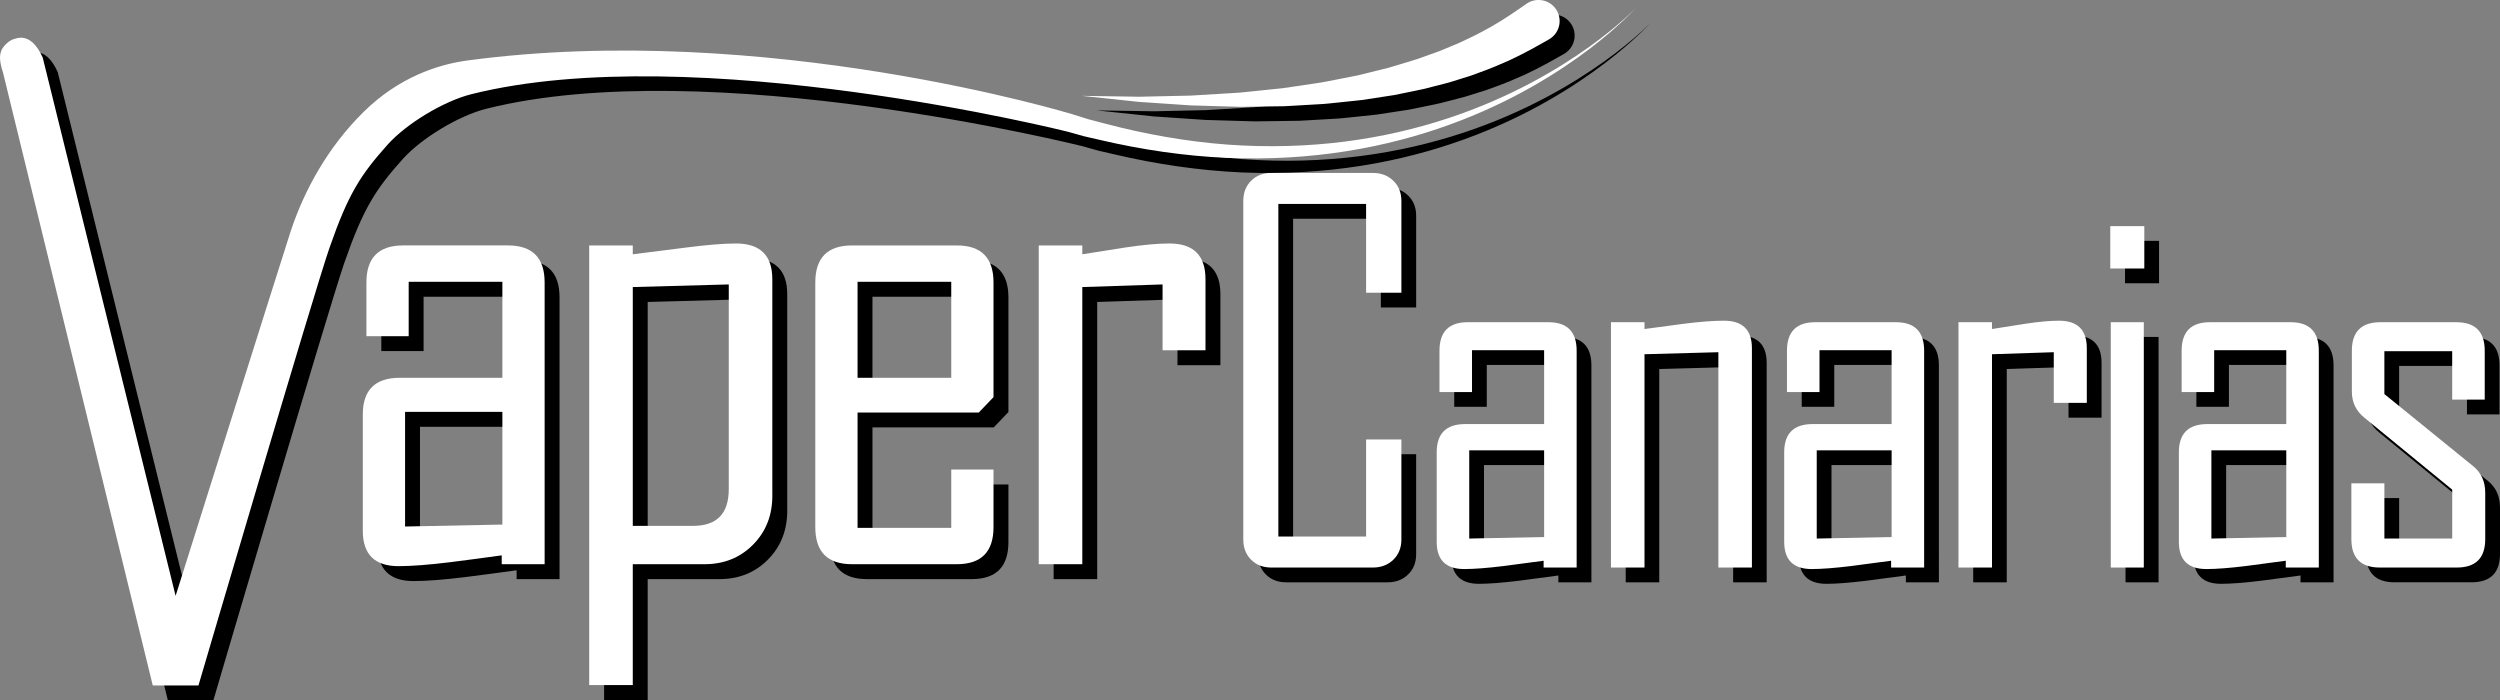 <?xml version="1.0" encoding="utf-8"?>
<!-- Generator: Adobe Illustrator 17.0.0, SVG Export Plug-In . SVG Version: 6.00 Build 0)  -->
<!DOCTYPE svg PUBLIC "-//W3C//DTD SVG 1.1//EN" "http://www.w3.org/Graphics/SVG/1.1/DTD/svg11.dtd">
<svg version="1.1" id="Capa_1" xmlns="http://www.w3.org/2000/svg" xmlns:xlink="http://www.w3.org/1999/xlink" x="0px" y="0px"
	 width="250px" height="70px" viewBox="0 0 250 70" enable-background="new 0 0 250 70" xml:space="preserve">
<rect x="0" y="0" width="250" height="70" fill="#808080" stroke="none"/>
<g>
	<g>
		<path d="M163.895,3.378c-0.768,0.686-1.927,1.657-3.489,2.776c-3.113,2.228-7.879,5.076-14.119,7.133
			c-3.112,1.028-6.579,1.853-10.296,2.326c-3.716,0.476-7.679,0.598-11.748,0.302c-4.069-0.304-8.235-1.033-12.369-2.134
			c-0.517-0.135-1.036-0.271-1.555-0.407l-1.54-0.484c0,0-30.722-9.385-60.533-5.388c-2.945,0.395-6.868,1.679-10.378,5.137
			c-3.559,3.507-5.927,7.796-7.3,11.942C30.065,26.098,19.061,61.04,19.061,61.04L5.772,7.213C5.176,5.888,4.446,5.226,3.586,5.226
			c-0.199,0-0.447,0.05-0.745,0.149S2.245,5.69,1.947,6.02C1.649,6.352,1.5,6.75,1.5,7.213c0,0.397,0.099,0.894,0.298,1.49
			L16.776,70h4.57c0,0,11.544-39.274,13.091-43.729c1.903-5.483,3.16-7.375,5.833-10.36c1.856-2.072,5.577-4.337,8.36-5.035
			c22.344-5.601,59.639,3.749,59.639,3.749l1.588,0.447c0.535,0.123,1.07,0.247,1.603,0.369c4.26,0.999,8.542,1.616,12.705,1.802
			c4.163,0.178,8.2-0.068,11.964-0.665c3.766-0.594,7.256-1.537,10.373-2.671c6.25-2.27,10.954-5.28,14.011-7.608
			c1.533-1.169,2.665-2.177,3.413-2.886c0.748-0.71,1.113-1.122,1.113-1.122S164.663,2.692,163.895,3.378z"/>
		<path d="M156.37,5.407c0,0-0.16,0.09-0.46,0.26c-0.306,0.169-0.732,0.423-1.329,0.742c-0.594,0.329-1.335,0.694-2.189,1.1
			c-0.865,0.378-1.838,0.807-2.924,1.189c-0.27,0.099-0.546,0.2-0.826,0.304c-0.284,0.089-0.574,0.18-0.869,0.273
			c-0.591,0.174-1.191,0.398-1.826,0.546c-0.631,0.163-1.279,0.33-1.941,0.5c-0.664,0.155-1.348,0.281-2.039,0.427
			c-0.346,0.07-0.694,0.142-1.045,0.213c-0.353,0.054-0.709,0.109-1.067,0.165c-0.715,0.109-1.438,0.22-2.167,0.331
			c-0.731,0.077-1.468,0.155-2.208,0.233c-0.739,0.073-1.479,0.169-2.223,0.197c-0.742,0.043-1.485,0.086-2.224,0.129
			c-0.369,0.021-0.738,0.041-1.105,0.062c-0.368,0.005-0.734,0.01-1.099,0.015c-0.729,0.01-1.453,0.02-2.168,0.03
			c-0.357,0.005-0.712,0.01-1.064,0.015c-0.352-0.009-0.702-0.018-1.048-0.027c-1.384-0.041-2.722-0.08-3.991-0.117
			c-1.265-0.085-2.461-0.166-3.564-0.241c-0.551-0.037-1.079-0.073-1.581-0.107c-0.501-0.053-0.976-0.103-1.422-0.15
			c-0.892-0.094-1.67-0.176-2.31-0.243c-1.279-0.135-2.01-0.212-2.01-0.212s0.735,0.011,2.022,0.031
			c0.643,0.01,1.423,0.022,2.318,0.036c0.447,0.007,0.923,0.014,1.424,0.022c0.502-0.011,1.029-0.022,1.579-0.035
			c1.099-0.024,2.289-0.05,3.549-0.078c1.255-0.076,2.579-0.155,3.949-0.238c0.342-0.022,0.686-0.044,1.033-0.066
			c0.346-0.036,0.694-0.072,1.045-0.108c0.7-0.073,1.408-0.146,2.123-0.22c0.357-0.037,0.715-0.074,1.074-0.111
			c0.357-0.052,0.715-0.105,1.074-0.157c0.716-0.106,1.435-0.213,2.154-0.32c0.721-0.092,1.429-0.25,2.138-0.385
			c0.707-0.139,1.411-0.278,2.11-0.415c0.689-0.17,1.373-0.338,2.049-0.505c0.337-0.083,0.672-0.166,1.005-0.248
			c0.327-0.098,0.652-0.196,0.975-0.292c0.643-0.197,1.279-0.374,1.891-0.576c0.606-0.216,1.198-0.427,1.775-0.632
			c0.582-0.191,1.115-0.45,1.648-0.659c0.264-0.109,0.523-0.217,0.778-0.322c0.248-0.118,0.491-0.233,0.73-0.346
			c0.961-0.436,1.8-0.903,2.543-1.309c0.728-0.431,1.357-0.813,1.86-1.155c0.51-0.334,0.928-0.635,1.209-0.825
			c0.284-0.196,0.435-0.3,0.435-0.3c0.957-0.661,2.27-0.421,2.931,0.536s0.421,2.27-0.536,2.931
			c-0.051,0.035-0.103,0.068-0.156,0.098L156.37,5.407z"/>
	</g>
	<g>
		<path fill="#FFFFFF" d="M162.395,1.923c-0.768,0.686-1.927,1.657-3.489,2.776c-3.113,2.228-7.879,5.076-14.119,7.133
			c-3.112,1.028-6.579,1.853-10.296,2.326c-3.716,0.476-7.679,0.598-11.748,0.302c-4.069-0.304-8.235-1.033-12.369-2.134
			c-0.517-0.135-1.036-0.271-1.555-0.407l-1.54-0.484c0,0-30.722-9.385-60.533-5.388c-2.945,0.395-6.868,1.679-10.378,5.137
			c-3.559,3.507-5.927,7.796-7.3,11.942c-0.503,1.517-11.507,36.459-11.507,36.459L4.272,5.758C3.676,4.433,2.946,3.771,2.086,3.771
			c-0.199,0-0.447,0.05-0.745,0.149C1.043,4.019,0.745,4.235,0.447,4.565C0.149,4.897,0,5.295,0,5.758
			c0,0.397,0.099,0.894,0.298,1.49l14.978,61.297h4.57c0,0,11.544-39.274,13.091-43.729c1.903-5.483,3.16-7.375,5.833-10.36
			c1.856-2.072,5.577-4.337,8.36-5.035c22.344-5.601,59.639,3.749,59.639,3.749l1.588,0.447c0.535,0.123,1.07,0.247,1.603,0.369
			c4.26,0.999,8.542,1.616,12.705,1.802c4.163,0.178,8.2-0.068,11.964-0.665c3.766-0.594,7.256-1.537,10.373-2.671
			c6.25-2.27,10.954-5.28,14.011-7.608c1.533-1.169,2.665-2.177,3.413-2.886c0.748-0.71,1.113-1.122,1.113-1.122
			S163.163,1.237,162.395,1.923z"/>
		<path fill="#FFFFFF" d="M154.87,3.952c0,0-0.16,0.09-0.46,0.26c-0.306,0.169-0.732,0.423-1.329,0.742
			c-0.594,0.329-1.335,0.694-2.189,1.1c-0.865,0.378-1.838,0.807-2.924,1.189c-0.27,0.099-0.546,0.2-0.826,0.304
			c-0.284,0.089-0.574,0.18-0.869,0.273c-0.591,0.174-1.191,0.398-1.826,0.546c-0.631,0.163-1.279,0.33-1.941,0.5
			c-0.664,0.155-1.348,0.281-2.039,0.427c-0.346,0.07-0.694,0.142-1.045,0.213c-0.353,0.054-0.709,0.109-1.067,0.165
			c-0.715,0.109-1.438,0.22-2.167,0.331c-0.731,0.077-1.468,0.155-2.208,0.233c-0.739,0.073-1.479,0.169-2.223,0.197
			c-0.742,0.043-1.485,0.086-2.224,0.129c-0.369,0.021-0.738,0.041-1.105,0.062c-0.368,0.005-0.734,0.01-1.099,0.015
			c-0.729,0.01-1.453,0.02-2.168,0.03c-0.357,0.005-0.712,0.01-1.064,0.015c-0.352-0.009-0.702-0.018-1.048-0.027
			c-1.384-0.041-2.722-0.08-3.991-0.117c-1.265-0.085-2.461-0.166-3.564-0.241c-0.551-0.037-1.079-0.073-1.581-0.107
			c-0.501-0.053-0.976-0.103-1.422-0.15c-0.892-0.094-1.67-0.176-2.31-0.243c-1.279-0.135-2.01-0.212-2.01-0.212
			s0.735,0.011,2.022,0.031c0.643,0.01,1.423,0.022,2.318,0.036c0.447,0.007,0.923,0.014,1.424,0.022
			c0.502-0.011,1.029-0.022,1.579-0.035c1.099-0.024,2.289-0.05,3.549-0.078c1.255-0.076,2.579-0.155,3.949-0.238
			c0.342-0.022,0.686-0.044,1.033-0.066c0.346-0.036,0.694-0.072,1.045-0.108c0.7-0.073,1.408-0.146,2.123-0.22
			c0.357-0.037,0.715-0.074,1.074-0.111c0.357-0.052,0.715-0.105,1.074-0.157c0.716-0.106,1.435-0.213,2.154-0.32
			c0.721-0.092,1.429-0.25,2.138-0.385c0.707-0.139,1.411-0.278,2.11-0.415c0.689-0.17,1.373-0.338,2.049-0.505
			c0.337-0.083,0.672-0.166,1.005-0.248c0.327-0.098,0.652-0.196,0.975-0.292c0.643-0.197,1.279-0.374,1.891-0.576
			c0.606-0.216,1.198-0.427,1.775-0.632c0.582-0.191,1.115-0.45,1.648-0.659c0.264-0.109,0.523-0.217,0.778-0.322
			c0.248-0.118,0.491-0.233,0.73-0.346c0.961-0.436,1.8-0.903,2.543-1.309c0.728-0.431,1.357-0.813,1.86-1.155
			c0.51-0.334,0.928-0.635,1.209-0.825c0.284-0.196,0.435-0.3,0.435-0.3c0.957-0.661,2.27-0.421,2.931,0.536s0.421,2.27-0.536,2.931
			c-0.051,0.035-0.103,0.068-0.156,0.098L154.87,3.952z"/>
	</g>
	<g>
		<g>
			<path d="M141.615,55.431c0,0.824-0.269,1.496-0.807,2.017c-0.538,0.521-1.219,0.782-2.042,0.782h-10.161
				c-0.823,0-1.496-0.26-2.017-0.782c-0.521-0.521-0.782-1.193-0.782-2.017V21.568c0-0.823,0.261-1.496,0.782-2.017
				s1.194-0.782,2.017-0.782h10.161c0.823,0,1.504,0.261,2.042,0.782c0.538,0.521,0.807,1.194,0.807,2.017v9.178h-3.53v-8.875
				h-8.775v33.258h8.775v-9.707h3.53V55.431z"/>
			<path d="M159.141,58.23h-3.303v-0.681c-1.328,0.185-2.656,0.362-3.984,0.529c-1.648,0.202-2.967,0.303-3.959,0.303
				c-1.832,0-2.748-0.908-2.748-2.723v-8.951c0-1.882,0.95-2.824,2.849-2.824h7.892v-7.388h-7.211v4.186h-3.253v-4.135
				c0-1.899,0.942-2.849,2.824-2.849h8.069c1.882,0,2.824,0.95,2.824,2.849L159.141,58.23L159.141,58.23z M155.888,55.179v-8.674
				H148.4v8.825L155.888,55.179z"/>
			<path d="M176.667,58.23h-3.353V36.697l-7.388,0.202V58.23h-3.354V33.696h3.354v0.681c1.311-0.168,2.63-0.344,3.959-0.529
				c1.614-0.202,2.941-0.303,3.984-0.303c1.866,0,2.799,0.916,2.799,2.748L176.667,58.23L176.667,58.23z"/>
			<path d="M193.89,58.23h-3.303v-0.681c-1.328,0.185-2.656,0.362-3.984,0.529c-1.648,0.202-2.967,0.303-3.959,0.303
				c-1.833,0-2.748-0.908-2.748-2.723v-8.951c0-1.882,0.949-2.824,2.849-2.824h7.892v-7.388h-7.211v4.186h-3.253v-4.135
				c0-1.899,0.941-2.849,2.824-2.849h8.069c1.882,0,2.824,0.95,2.824,2.849L193.89,58.23L193.89,58.23z M190.638,55.179v-8.674
				h-7.489v8.825L190.638,55.179z"/>
			<path d="M210.155,41.765h-3.303v-5.068l-6.177,0.202V58.23h-3.353V33.696h3.353v0.681c1.109-0.168,2.228-0.344,3.353-0.529
				c1.345-0.202,2.462-0.303,3.354-0.303c1.849,0,2.774,0.916,2.774,2.748L210.155,41.765L210.155,41.765z"/>
			<path d="M215.906,28.326h-3.404V24.09h3.404V28.326z M215.856,58.23h-3.303V33.696h3.303V58.23z"/>
			<path d="M233.356,58.23h-3.303v-0.681c-1.328,0.185-2.656,0.362-3.984,0.529c-1.648,0.202-2.967,0.303-3.959,0.303
				c-1.832,0-2.748-0.908-2.748-2.723v-8.951c0-1.882,0.949-2.824,2.849-2.824h7.892v-7.388h-7.211v4.186h-3.253v-4.135
				c0-1.899,0.942-2.849,2.824-2.849h8.069c1.882,0,2.824,0.95,2.824,2.849L233.356,58.23L233.356,58.23z M230.104,55.179v-8.674
				h-7.489v8.825L230.104,55.179z"/>
			<path d="M250,55.38c0,1.9-0.95,2.849-2.849,2.849h-7.69c-1.9,0-2.849-0.949-2.849-2.849v-5.572h3.303v5.522h6.783v-4.892
				l-8.775-7.186c-0.841-0.672-1.261-1.546-1.261-2.622v-4.085c0-1.899,0.949-2.849,2.849-2.849h7.59
				c1.899,0,2.849,0.95,2.849,2.849v4.892h-3.253v-4.841h-6.783v4.286l8.85,7.186c0.823,0.656,1.236,1.547,1.236,2.673L250,55.38
				L250,55.38z"/>
		</g>
		<g>
			<path fill="#FFFFFF" d="M140.139,53.955c0,0.824-0.269,1.496-0.807,2.017c-0.538,0.521-1.219,0.782-2.042,0.782h-10.161
				c-0.824,0-1.496-0.26-2.017-0.782c-0.522-0.521-0.782-1.193-0.782-2.017V20.093c0-0.823,0.26-1.496,0.782-2.017
				c0.521-0.521,1.193-0.782,2.017-0.782h10.161c0.823,0,1.504,0.261,2.042,0.782c0.537,0.521,0.807,1.194,0.807,2.017v9.178h-3.53
				v-8.875h-8.775v33.258h8.775v-9.707h3.53V53.955z"/>
			<path fill="#FFFFFF" d="M157.665,56.754h-3.303v-0.681c-1.328,0.185-2.656,0.362-3.984,0.529
				c-1.648,0.202-2.967,0.303-3.959,0.303c-1.833,0-2.748-0.908-2.748-2.723v-8.951c0-1.882,0.949-2.824,2.849-2.824h7.892V35.02
				h-7.211v4.186h-3.253V35.07c0-1.899,0.941-2.849,2.824-2.849h8.069c1.882,0,2.824,0.95,2.824,2.849L157.665,56.754
				L157.665,56.754z M154.413,53.703V45.03h-7.489v8.825L154.413,53.703z"/>
			<path fill="#FFFFFF" d="M175.191,56.754h-3.354V35.221l-7.388,0.202v21.331h-3.353V32.221h3.353v0.681
				c1.311-0.168,2.631-0.344,3.959-0.529c1.614-0.202,2.941-0.303,3.984-0.303c1.866,0,2.799,0.916,2.799,2.748L175.191,56.754
				L175.191,56.754z"/>
			<path fill="#FFFFFF" d="M192.414,56.754h-3.303v-0.681c-1.328,0.185-2.656,0.362-3.984,0.529
				c-1.648,0.202-2.967,0.303-3.959,0.303c-1.832,0-2.748-0.908-2.748-2.723v-8.951c0-1.882,0.949-2.824,2.849-2.824h7.892V35.02
				h-7.211v4.186h-3.253V35.07c0-1.899,0.942-2.849,2.824-2.849h8.069c1.882,0,2.824,0.95,2.824,2.849L192.414,56.754
				L192.414,56.754z M189.162,53.703V45.03h-7.489v8.825L189.162,53.703z"/>
			<path fill="#FFFFFF" d="M208.68,40.289h-3.303v-5.068l-6.177,0.202v21.331h-3.353V32.221h3.353v0.681
				c1.109-0.168,2.227-0.344,3.354-0.529c1.344-0.202,2.462-0.303,3.353-0.303c1.849,0,2.774,0.916,2.774,2.748L208.68,40.289
				L208.68,40.289z"/>
			<path fill="#FFFFFF" d="M214.431,26.85h-3.404v-4.236h3.404V26.85z M214.38,56.754h-3.303V32.221h3.303V56.754z"/>
			<path fill="#FFFFFF" d="M231.881,56.754h-3.303v-0.681c-1.328,0.185-2.656,0.362-3.984,0.529
				c-1.648,0.202-2.967,0.303-3.959,0.303c-1.833,0-2.748-0.908-2.748-2.723v-8.951c0-1.882,0.949-2.824,2.849-2.824h7.892V35.02
				h-7.211v4.186h-3.253V35.07c0-1.899,0.941-2.849,2.824-2.849h8.069c1.882,0,2.824,0.95,2.824,2.849L231.881,56.754
				L231.881,56.754z M228.628,53.703V45.03h-7.489v8.825L228.628,53.703z"/>
			<path fill="#FFFFFF" d="M248.524,53.905c0,1.9-0.949,2.849-2.849,2.849h-7.69c-1.9,0-2.849-0.95-2.849-2.849v-5.572h3.303v5.522
				h6.783v-4.892l-8.775-7.186c-0.841-0.672-1.261-1.546-1.261-2.622V35.07c0-1.899,0.949-2.849,2.849-2.849h7.589
				c1.9,0,2.849,0.95,2.849,2.849v4.892h-3.253V35.12h-6.783v4.286l8.85,7.186c0.823,0.656,1.236,1.547,1.236,2.673L248.524,53.905
				L248.524,53.905z"/>
		</g>
	</g>
	<g>
		<g>
			<path d="M55.954,57.911h-4.291v-0.885c-1.725,0.24-3.451,0.47-5.176,0.688c-2.14,0.262-3.856,0.393-5.144,0.393
				c-2.38,0-3.571-1.179-3.571-3.538V42.94c0-2.446,1.234-3.669,3.702-3.669h10.255v-9.599h-9.37v5.438h-4.226v-5.373
				c0-2.468,1.223-3.702,3.669-3.702h10.483c2.446,0,3.669,1.234,3.669,3.702C55.954,29.737,55.954,57.911,55.954,57.911z
				 M51.729,53.947v-11.27h-9.731v11.466L51.729,53.947z"/>
			<path d="M78.725,51.064c0,1.966-0.644,3.599-1.933,4.897c-1.289,1.3-2.905,1.95-4.849,1.95h-7.175V70h-4.357V26.035h4.357v0.885
				c1.725-0.218,3.451-0.437,5.176-0.655c2.184-0.284,3.898-0.426,5.143-0.426c2.424,0,3.636,1.19,3.636,3.571v21.654H78.725z
				 M74.368,50.409V29.934l-9.599,0.262v23.882h6.028C73.178,54.078,74.368,52.855,74.368,50.409z"/>
			<path d="M100.842,54.209c0,2.468-1.223,3.702-3.669,3.702H86.69c-2.446,0-3.669-1.234-3.669-3.702V29.737
				c0-2.468,1.223-3.702,3.669-3.702h10.483c2.446,0,3.669,1.234,3.669,3.702v11.466l-1.474,1.54H87.247v11.532h9.37v-5.831h4.226
				L100.842,54.209L100.842,54.209z M96.616,39.271v-9.599h-9.37v9.599H96.616z"/>
			<path d="M122.04,36.519h-4.292v-6.585l-8.026,0.262v27.715h-4.357V26.035h4.357v0.885c1.441-0.218,2.894-0.448,4.357-0.688
				c1.747-0.262,3.2-0.393,4.357-0.393c2.402,0,3.604,1.19,3.604,3.571L122.04,36.519L122.04,36.519z"/>
		</g>
		<g>
			<path fill="#FFFFFF" d="M54.463,56.42h-4.291v-0.885c-1.725,0.24-3.451,0.47-5.176,0.688c-2.14,0.262-3.856,0.393-5.144,0.393
				c-2.38,0-3.571-1.179-3.571-3.538v-11.63c0-2.446,1.234-3.669,3.702-3.669h10.255V28.18h-9.37v5.438h-4.226v-5.373
				c0-2.468,1.223-3.702,3.669-3.702h10.483c2.446,0,3.669,1.234,3.669,3.702C54.463,28.245,54.463,56.42,54.463,56.42z
				 M50.238,52.456v-11.27h-9.731v11.466L50.238,52.456z"/>
			<path fill="#FFFFFF" d="M77.234,49.573c0,1.966-0.644,3.599-1.933,4.897c-1.289,1.3-2.905,1.95-4.849,1.95h-7.175v12.089H58.92
				V24.544h4.357v0.885c1.725-0.218,3.451-0.437,5.176-0.655c2.184-0.284,3.898-0.426,5.143-0.426c2.424,0,3.636,1.19,3.636,3.571
				v21.654C77.232,49.573,77.234,49.573,77.234,49.573z M72.877,48.918V28.443l-9.599,0.262v23.882h6.028
				C71.687,52.587,72.877,51.364,72.877,48.918z"/>
			<path fill="#FFFFFF" d="M99.351,52.718c0,2.468-1.223,3.702-3.669,3.702H85.199c-2.446,0-3.669-1.234-3.669-3.702V28.246
				c0-2.468,1.223-3.702,3.669-3.702h10.483c2.446,0,3.669,1.234,3.669,3.702v11.466l-1.474,1.54H85.756v11.532h9.37v-5.831h4.226
				L99.351,52.718L99.351,52.718z M95.125,37.78v-9.599h-9.37v9.599H95.125z"/>
			<path fill="#FFFFFF" d="M120.549,35.028h-4.292v-6.585l-8.026,0.262V56.42h-4.357V24.544h4.357v0.885
				c1.441-0.218,2.894-0.448,4.357-0.688c1.747-0.262,3.2-0.393,4.357-0.393c2.402,0,3.604,1.19,3.604,3.571L120.549,35.028
				L120.549,35.028z"/>
		</g>
	</g>
</g>
</svg>
